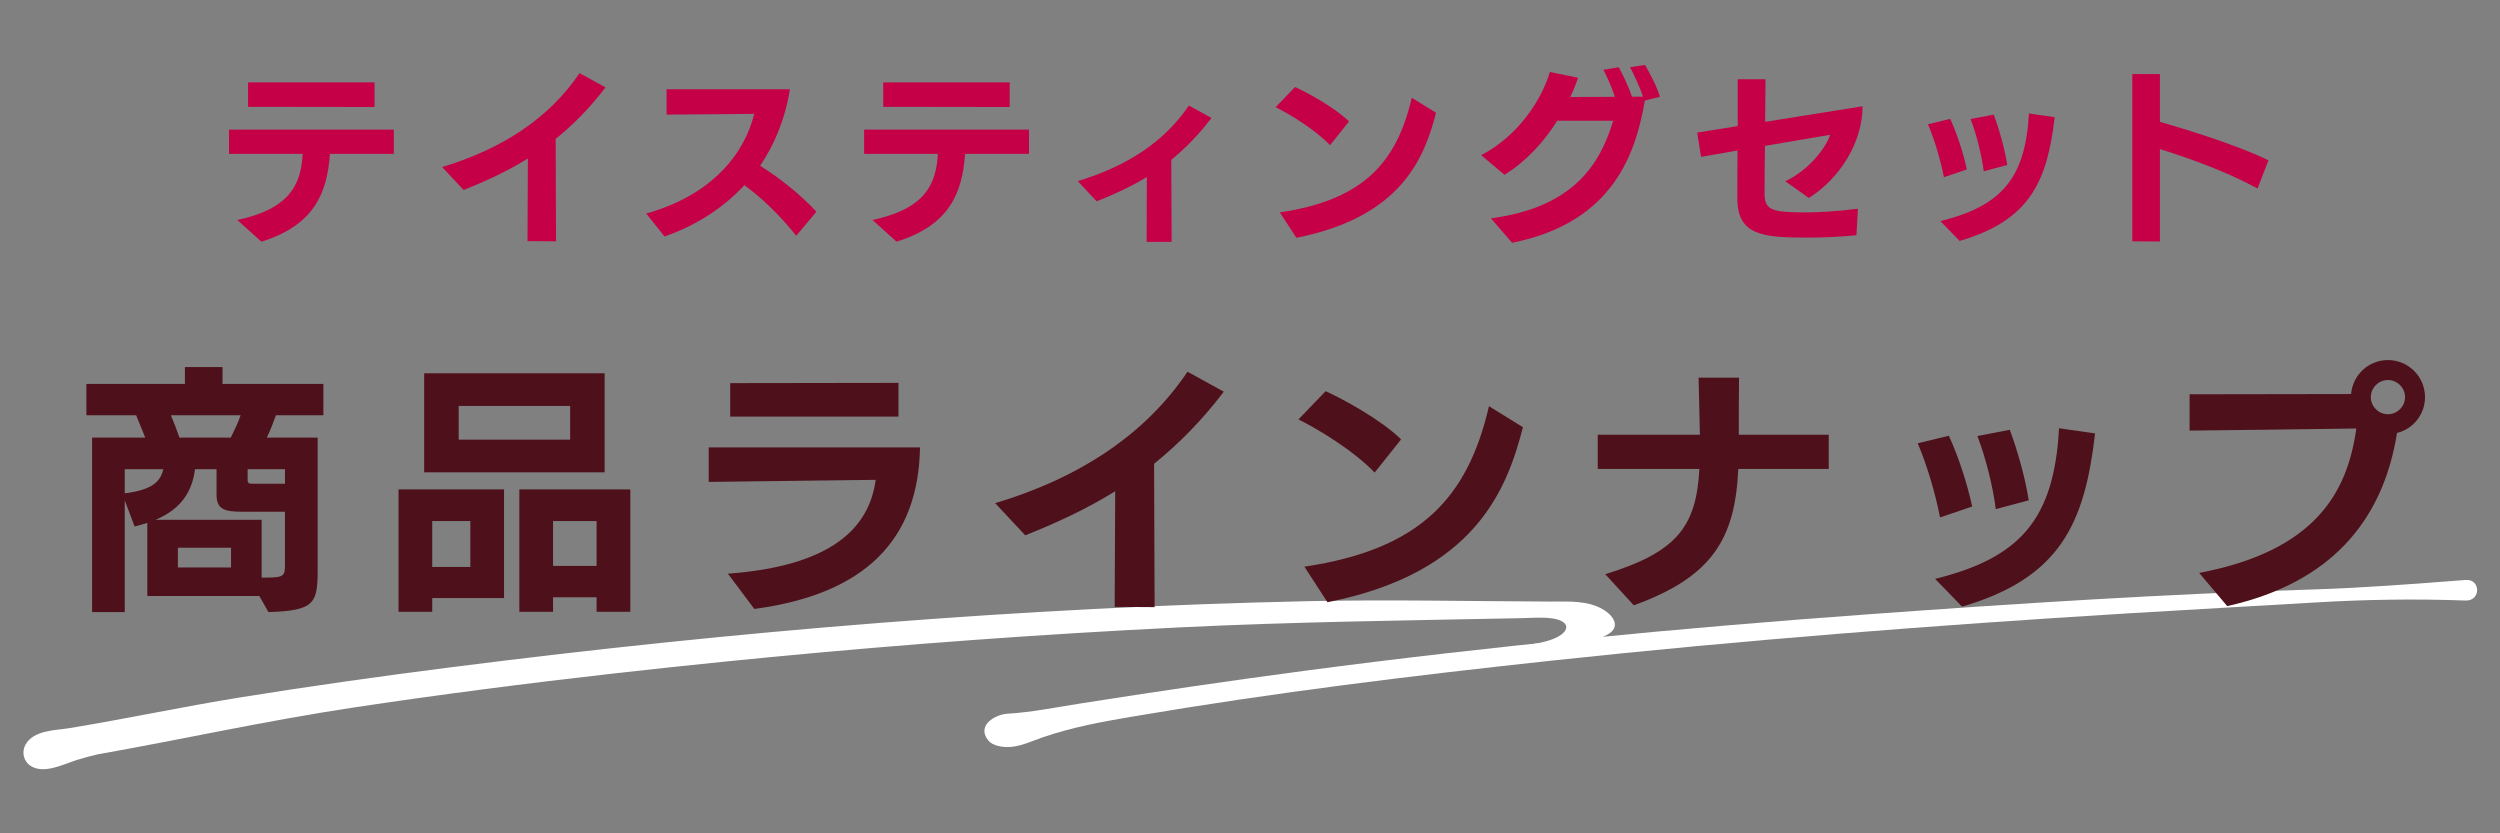 <svg viewBox="0 0 270 90" version="1.1" height="90" width="270" xmlns="http://www.w3.org/2000/svg">
  <rect x="0" y="0" width="270" height="90" fill="#808080" stroke="none"/>
  <defs>
    <style>
      .cls-1 {
        fill: none;
      }

      .cls-2 {
        fill: #c50046;
      }

      .cls-3 {
        fill: #4e101a;
      }

      .cls-4 {
        fill: #fff;
      }
    </style>
  </defs>
  
  <g>
    <g id="vector">
      <g>
        <g>
          <path d="M35.633,16.619c-.301,4.321-1.761,7.722-7.402,9.482l-2.601-2.341c5.702-1.22,6.882-3.861,7.062-7.142h-7.961v-2.62h17.804v2.62h-6.901ZM26.791,11.538v-2.64h13.662v2.66l-13.662-.02Z" class="cls-2"></path>
          <path d="M56.971,26.041l.04-8.922c-2.32,1.44-4.682,2.5-6.941,3.4l-2.321-2.48c6.602-1.98,11.623-5.361,14.844-10.142l2.801,1.541c-1.7,2.24-3.521,4.061-5.382,5.561,0,1.94.021,5.641.04,11.062l-3.08-.02Z" class="cls-2"></path>
          <path d="M85.993,25.461c-1.96-2.441-3.82-4.161-5.601-5.461-2.621,2.841-5.842,4.581-8.622,5.542l-1.98-2.481c7.521-2.1,10.742-6.901,11.662-10.762l-9.462.08v-2.741h13.323c-.54,3.341-1.721,6.042-3.221,8.262,1.92,1.201,4.221,2.961,6.081,4.961l-2.181,2.601Z" class="cls-2"></path>
          <path d="M104.229,16.619c-.301,4.321-1.761,7.722-7.402,9.482l-2.601-2.341c5.702-1.22,6.882-3.861,7.062-7.142h-7.961v-2.62h17.804v2.62h-6.901ZM95.387,11.538v-2.64h13.662v2.66l-13.662-.02Z" class="cls-2"></path>
          <path d="M123.838,26.121l.02-7.001c-1.82,1.1-3.641,1.92-5.421,2.62l-2.04-2.18c5.421-1.641,9.382-4.301,12.002-8.162l2.44,1.34c-1.38,1.82-2.84,3.3-4.341,4.521,0,1.661.021,4.581.04,8.862h-2.7Z" class="cls-2"></path>
          <path d="M143.648,15.679c-1.601-1.68-4.401-3.381-5.882-4.101l2.101-2.18c1.28.58,4.261,2.18,5.821,3.721l-2.04,2.561ZM138.227,22.94c8.962-1.34,12.603-5.321,14.243-12.383l2.621,1.62c-1.221,4.741-3.642,11.243-15.084,13.503l-1.78-2.74Z" class="cls-2"></path>
          <path d="M177.647,10.857c-.96,5.521-3.28,13.163-14.343,15.363l-2.28-2.64c9.002-1.201,11.802-5.921,13.202-10.542h-6.041c-1.42,2.261-3.36,4.401-5.701,5.841l-2.521-2.121c4.061-2.1,6.562-6.061,7.422-8.982l3.04.62c-.22.68-.5,1.38-.84,2.081,1.601,0,3.221-.02,4.821-.02-.32-1-.841-2.161-1.24-2.92l1.66-.28c.38.72,1.061,2.061,1.42,3.181h1.2c-.34-1-.899-2.22-1.4-3.181l1.621-.24c.54.94,1.3,2.361,1.6,3.441l-1.62.4Z" class="cls-2"></path>
          <path d="M200.496,25.401c-1.701.18-3.562.26-5.281.26-4.842,0-7.582-.24-7.582-4.241,0-1.72,0-3.441.021-5.161l-3.941.68-.42-2.621,4.381-.7v-5.061h3.001l-.04,4.601,10.522-1.681c0,3.941-2.501,7.842-5.802,9.902l-2.54-1.8c2.76-1.32,4.48-3.841,4.841-5.021l-7.042,1.2c-.02,1.7-.04,3.42-.04,5.121,0,1.78.7,2.061,4.401,2.061,1.721,0,3.601-.14,5.681-.4l-.159,2.861Z" class="cls-2"></path>
          <path d="M209.941,19.14c-.36-1.861-.98-3.961-1.721-5.722l2.4-.58c.74,1.601,1.421,3.681,1.801,5.461l-2.48.84ZM209.562,23.88c6.521-1.62,9.182-4.541,9.562-11.623l2.78.4c-.8,6.921-2.66,11.142-10.262,13.363l-2.08-2.141ZM214.242,18.5c-.2-1.641-.761-3.941-1.421-5.642l2.501-.48c.62,1.66,1.221,3.821,1.46,5.441l-2.54.68Z" class="cls-2"></path>
          <path d="M243.813,20.36c-3.24-1.781-7.281-3.241-10.542-4.261v9.982l-2.98-.02V7.997h2.98v5.161c2.721.78,8.462,2.541,11.723,4.161l-1.181,3.041Z" class="cls-2"></path>
        </g>
        <g>
          <path d="M173.276,65.913c-1.712-1.111-3.905-.935-5.851-.943-8.737-.033-17.471-.232-26.214-.042-30.888.673-61.78,3.228-92.422,7.127-7.619.969-15.226,2.038-22.808,3.26-6.158.992-12.276,2.299-18.417,3.313-.02.003-.04.008-.06.011-1.527.247-3.905.206-4.758,1.802-.436.816-.195,1.81.604,2.302,1.423.876,3.495-.201,4.942-.665.727-.233,1.471-.422,2.219-.6,9.16-1.622,18.217-3.636,27.422-5.028,9.503-1.437,19.038-2.664,28.588-3.742,4.103-.463,8.208-.898,12.316-1.31,1.441-.144,2.882-.286,4.323-.424,14.705-1.412,29.44-2.491,44.194-3.214,12.308-.604,24.619-.75,36.936-.998,1.144-.023,2.311-.143,3.448.041,1.889.306,1.88,1.437.047,2.188-1.123.46-2.508.605-3.697.828-1.783.334-3.817.894-5.639.894,3.109 0,5.846.331,8.952.178,2.136-.589,4.282-1.304,6.202-2.357,1.372-.752.787-1.866-.257-2.576-.023-.015-.045-.03-.068-.045Z" class="cls-4"></path>
          <path d="M266.286,62.636c-5.492.42-10.979.857-16.482,1.025-15.997.488-31.993,1.521-47.94,2.676-20.382,1.477-40.74,3.431-61,6.113-8.119,1.075-16.225,2.274-24.315,3.548-2.543.401-5.184.932-7.71,1.081-1.421.084-3.386,1.295-2.113,2.878.267.332.681.511,1.096.61,1.734.41,3.15-.372,4.752-.923,3.323-1.143,6.544-1.711,9.99-2.295,14.951-2.544,30.039-4.389,45.114-6.012,20.571-2.207,41.207-3.81,61.856-5.076,6.871-.421,13.744-.791,20.614-1.199,5.395-.321,10.737-.402,16.139-.205,1.675.061,1.642-2.347-0-2.221Z" class="cls-4"></path>
        </g>
        <g>
          <path d="M28.005,64.366h-12.096v-7.896c-.448.14-.896.28-1.372.392l-1.064-2.828v12.068h-3.527v-18.844h5.739l-.979-2.408h-5.376v-3.388h10.64v-1.82h4.061v1.82h10.892v3.388h-5.124c-.308.868-.644,1.708-.979,2.408h5.487v14.224c0,3.64-.28,4.48-5.319,4.62l-.98-1.736ZM13.473,50.674v2.604c3.192-.392,3.864-1.4,4.172-2.604h-4.172ZM30.777,55.267h-4.564c-1.876,0-2.828-.196-2.828-1.848v-2.744h-2.324c-.363,2.968-2.071,4.536-4.256,5.46h11.452v6.244h.448c2.016,0,2.072-.196,2.072-1.484v-5.628ZM18.457,44.851c.336.784.644,1.624.924,2.408h5.544c.364-.728.784-1.596,1.064-2.408h-7.532ZM24.953,59.158h-5.74v2.128h5.74v-2.128ZM30.777,50.674h-4.032v1.176c0,.392.224.392.56.392h3.473v-1.568Z" class="cls-3"></path>
          <path d="M46.681,64.59v1.484h-3.64v-13.216h11.396v11.732h-7.756ZM45.812,51.01v-10.696h19.488v10.696h-19.488ZM50.797,56.274h-4.116v4.956h4.116v-4.956ZM61.577,43.842h-12.04v3.64h12.04v-3.64ZM64.433,66.074v-1.568h-4.704v1.568h-3.64v-13.216h11.984v13.216h-3.641ZM64.433,56.274h-4.704v4.844h4.704v-4.844Z" class="cls-3"></path>
          <path d="M78.612,61.958c11.061-.812,15.26-4.844,15.96-10.136-5.067.056-17.275.224-18.032.224v-3.724h22.82c-.168,10.024-5.964,15.848-17.892,17.444l-2.856-3.808ZM78.864,44.99v-3.612l18.172-.028v3.64h-18.172Z" class="cls-3"></path>
          <path d="M120.386,65.542l.056-12.488c-3.248,2.016-6.552,3.5-9.716,4.76l-3.248-3.472c9.24-2.772,16.268-7.504,20.775-14.196l3.92,2.156c-2.38,3.136-4.928,5.684-7.531,7.784,0,2.716.027,7.896.056,15.484l-4.312-.028Z" class="cls-3"></path>
          <path d="M148.461,51.039c-2.24-2.352-6.16-4.732-8.232-5.74l2.94-3.052c1.792.812,5.964,3.052,8.148,5.208l-2.856,3.584ZM140.873,61.202c12.544-1.876,17.64-7.448,19.936-17.332l3.668,2.268c-1.708,6.636-5.096,15.736-21.111,18.9l-2.492-3.836Z" class="cls-3"></path>
          <path d="M187.733,50.646c-.336,7.588-2.855,11.676-11.283,14.728l-3.08-3.36c7.7-2.38,9.828-5.096,10.164-11.368h-10.977v-3.696h11.032l-.14-6.16h4.367c-.027,2.604-.027,4.48-.027,6.16h9.716v3.696h-9.772Z" class="cls-3"></path>
          <path d="M209.523,55.882c-.504-2.604-1.372-5.544-2.408-8.008l3.36-.812c1.036,2.24,1.987,5.152,2.52,7.644l-3.472,1.176ZM208.991,62.519c9.128-2.268,12.853-6.356,13.384-16.268l3.893.56c-1.12,9.688-3.725,15.596-14.364,18.704l-2.912-2.996ZM215.543,54.986c-.279-2.296-1.063-5.516-1.987-7.896l3.5-.672c.867,2.324,1.708,5.348,2.044,7.616l-3.557.952Z" class="cls-3"></path>
          <path d="M237.512,61.875c12.349-2.352,15.988-8.484,16.969-15.596-5.097.084-18.005.224-18.005.224v-3.92s10.78-.028,17.444-.028c.168-2.044,1.876-3.668,3.976-3.668,2.213,0,4.005,1.792,4.005,4.004,0,1.876-1.288,3.444-3.024,3.864-1.54,9.716-7.392,16.268-18.34,18.704l-3.024-3.584ZM257.896,41.042c-1.008,0-1.848.84-1.848,1.848,0,1.008.84,1.848,1.848,1.848,1.009,0,1.849-.84,1.849-1.848,0-1.008-.84-1.848-1.849-1.848Z" class="cls-3"></path>
        </g>
        <rect height="90" width="270" class="cls-1"></rect>
      </g>
    </g>
  </g>
</svg>
